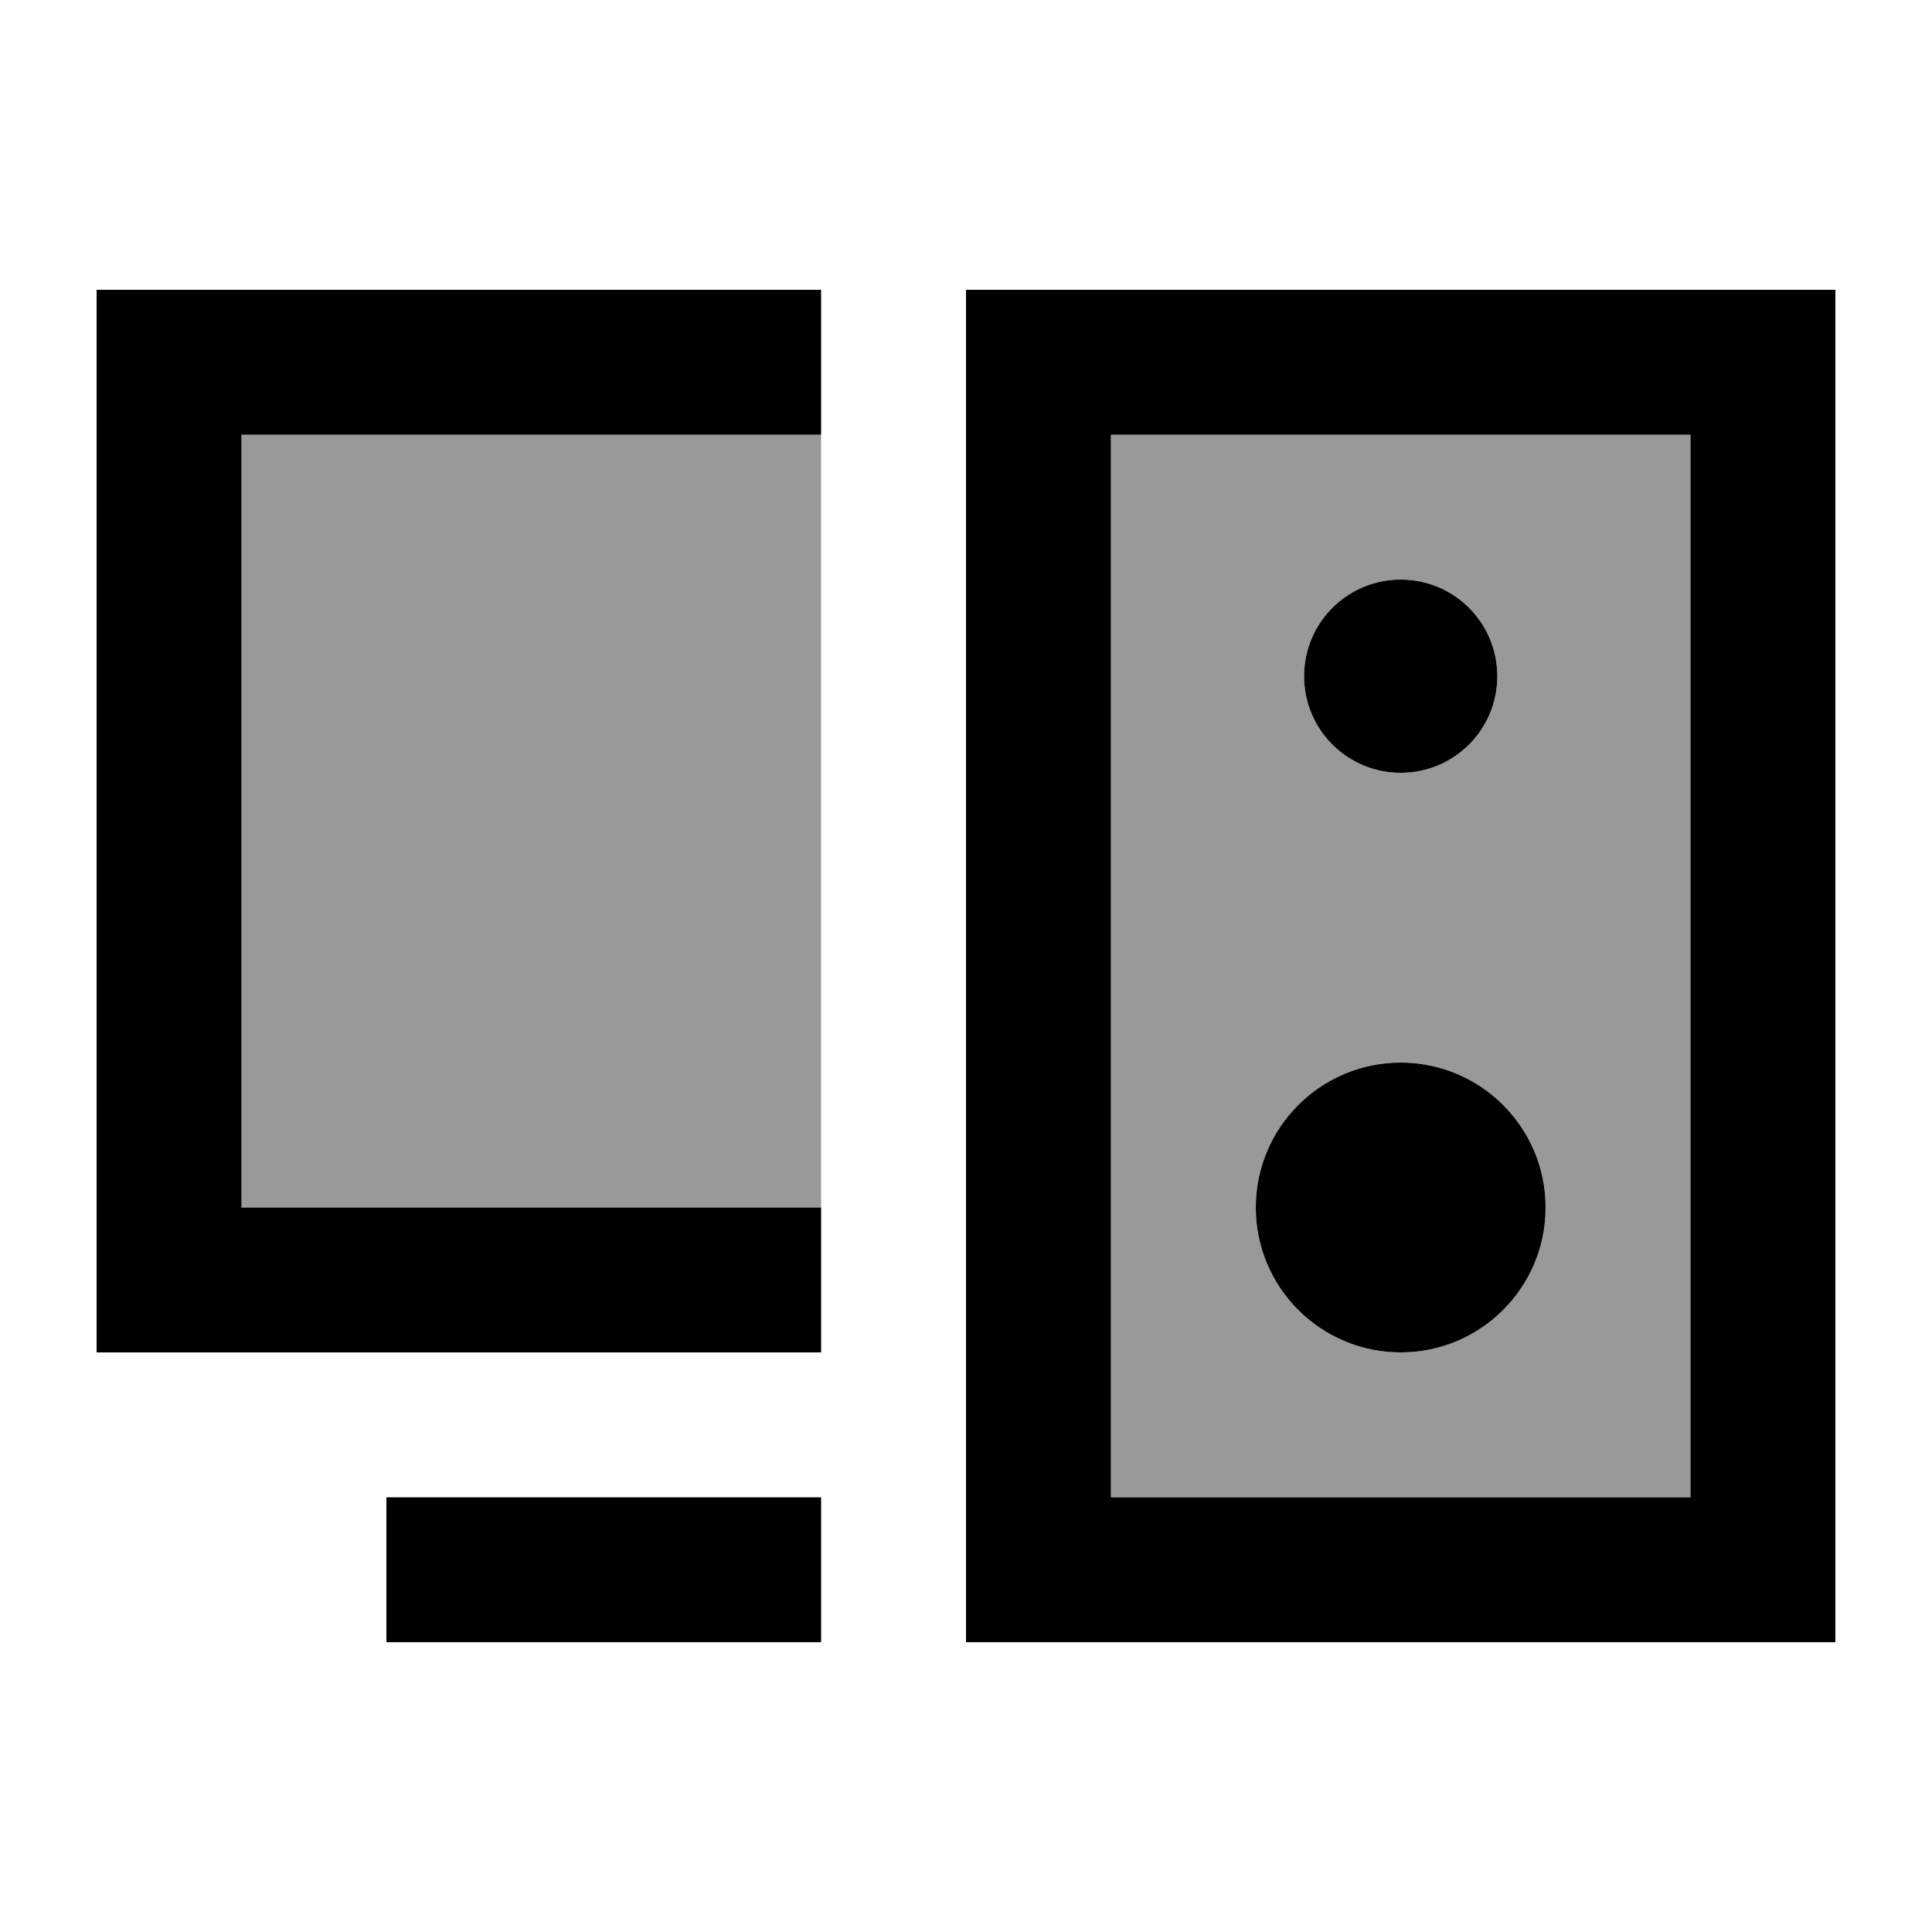 <svg xmlns="http://www.w3.org/2000/svg" viewBox="0 0 640 640"><!--! Font Awesome Pro 7.1.0 by @fontawesome - https://fontawesome.com License - https://fontawesome.com/license (Commercial License) Copyright 2025 Fonticons, Inc. --><path opacity=".4" fill="currentColor" d="M80 144L272 144L272 400L80 400L80 144zM368 144L560 144L560 496L368 496L368 144zM416 400C416 426.5 437.5 448 464 448C490.5 448 512 426.5 512 400C512 373.5 490.5 352 464 352C437.5 352 416 373.5 416 400zM432 224C432 241.7 446.3 256 464 256C481.7 256 496 241.7 496 224C496 206.3 481.7 192 464 192C446.3 192 432 206.3 432 224z"/><path fill="currentColor" d="M272 96L272 144L80 144L80 400L272 400L272 448L32 448L32 96L272 96zM272 496L272 544L128 544L128 496L272 496zM368 144L368 496L560 496L560 144L368 144zM320 96L608 96L608 544L320 544L320 96zM432 224C432 206.3 446.3 192 464 192C481.7 192 496 206.3 496 224C496 241.7 481.7 256 464 256C446.3 256 432 241.7 432 224zM464 352C490.5 352 512 373.5 512 400C512 426.5 490.5 448 464 448C437.5 448 416 426.5 416 400C416 373.5 437.5 352 464 352z"/></svg>